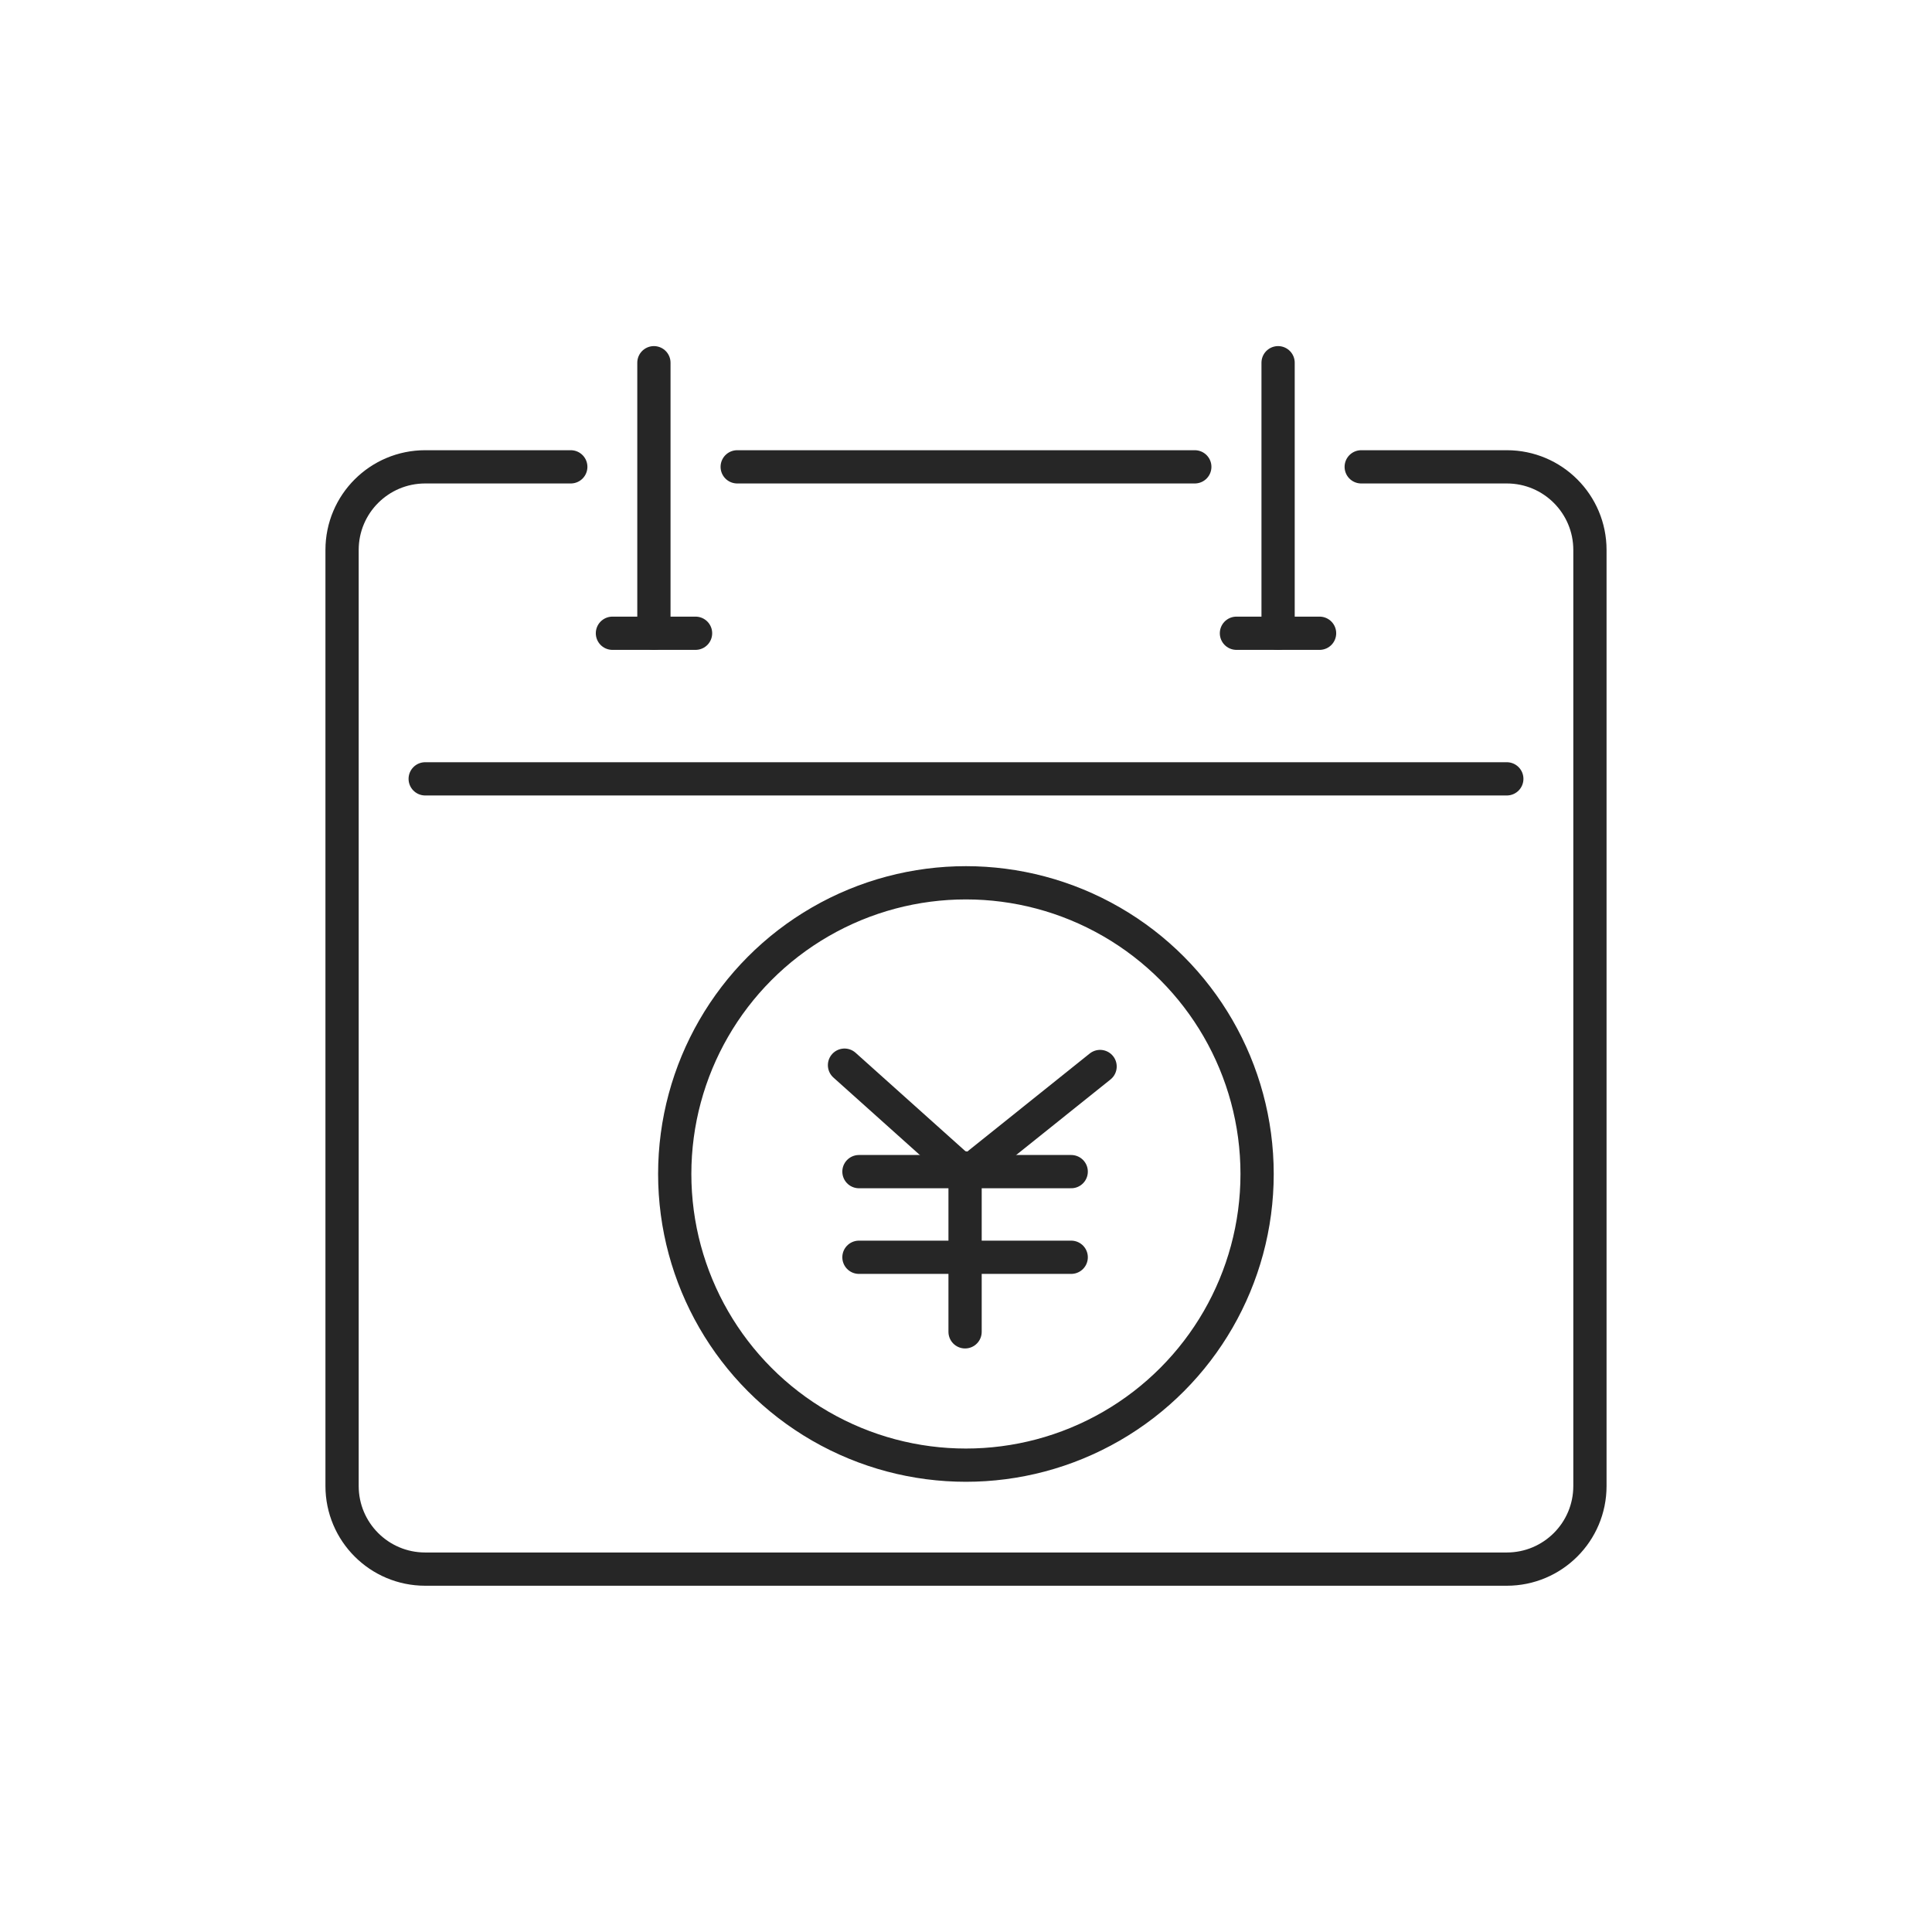 <?xml version="1.0" encoding="UTF-8"?>
<svg id="_レイヤー_2" data-name="レイヤー_2" xmlns="http://www.w3.org/2000/svg" width="115.05" height="115.05" viewBox="0 0 115.05 115.05">
  <defs>
    <style>
      .cls-1, .cls-2 {
        fill: none;
      }

      .cls-2 {
        stroke: #262626;
        stroke-linecap: round;
        stroke-linejoin: round;
        stroke-width: 1.98px;
      }
    </style>
  </defs>
  <g id="_テキスト" data-name="テキスト">
    <g>
      <g>
        <line class="cls-2" x1="71.15" y1="27.8" x2="43.9" y2="27.8"/>
        <path class="cls-2" d="M81.06,27.8h8.67c2.74,0,4.95,2.22,4.95,4.95v55.74c0,2.74-2.22,4.95-4.95,4.95H25.32c-2.74,0-4.95-2.22-4.95-4.95v-55.74c0-2.74,2.22-4.95,4.95-4.95h8.67"/>
        <line class="cls-2" x1="25.32" y1="46.38" x2="89.73" y2="46.38"/>
        <line class="cls-2" x1="38.94" y1="21.6" x2="38.94" y2="37.71"/>
        <line class="cls-2" x1="36.47" y1="37.71" x2="41.42" y2="37.71"/>
        <line class="cls-2" x1="76.11" y1="21.6" x2="76.11" y2="37.71"/>
        <line class="cls-2" x1="73.63" y1="37.71" x2="78.58" y2="37.71"/>
        <circle class="cls-2" cx="57.52" cy="69.91" r="17.34"/>
      </g>
      <g>
        <line class="cls-2" x1="51.15" y1="69.77" x2="63.79" y2="69.77"/>
        <line class="cls-2" x1="51.15" y1="74.87" x2="63.79" y2="74.87"/>
        <line class="cls-2" x1="57.47" y1="79.31" x2="57.47" y2="69.55"/>
        <polyline class="cls-2" points="50.29 63.43 57.52 69.91 65.51 63.51"/>
      </g>
    </g>
    <rect class="cls-1" width="115.05" height="115.05"/>
  </g>
</svg>